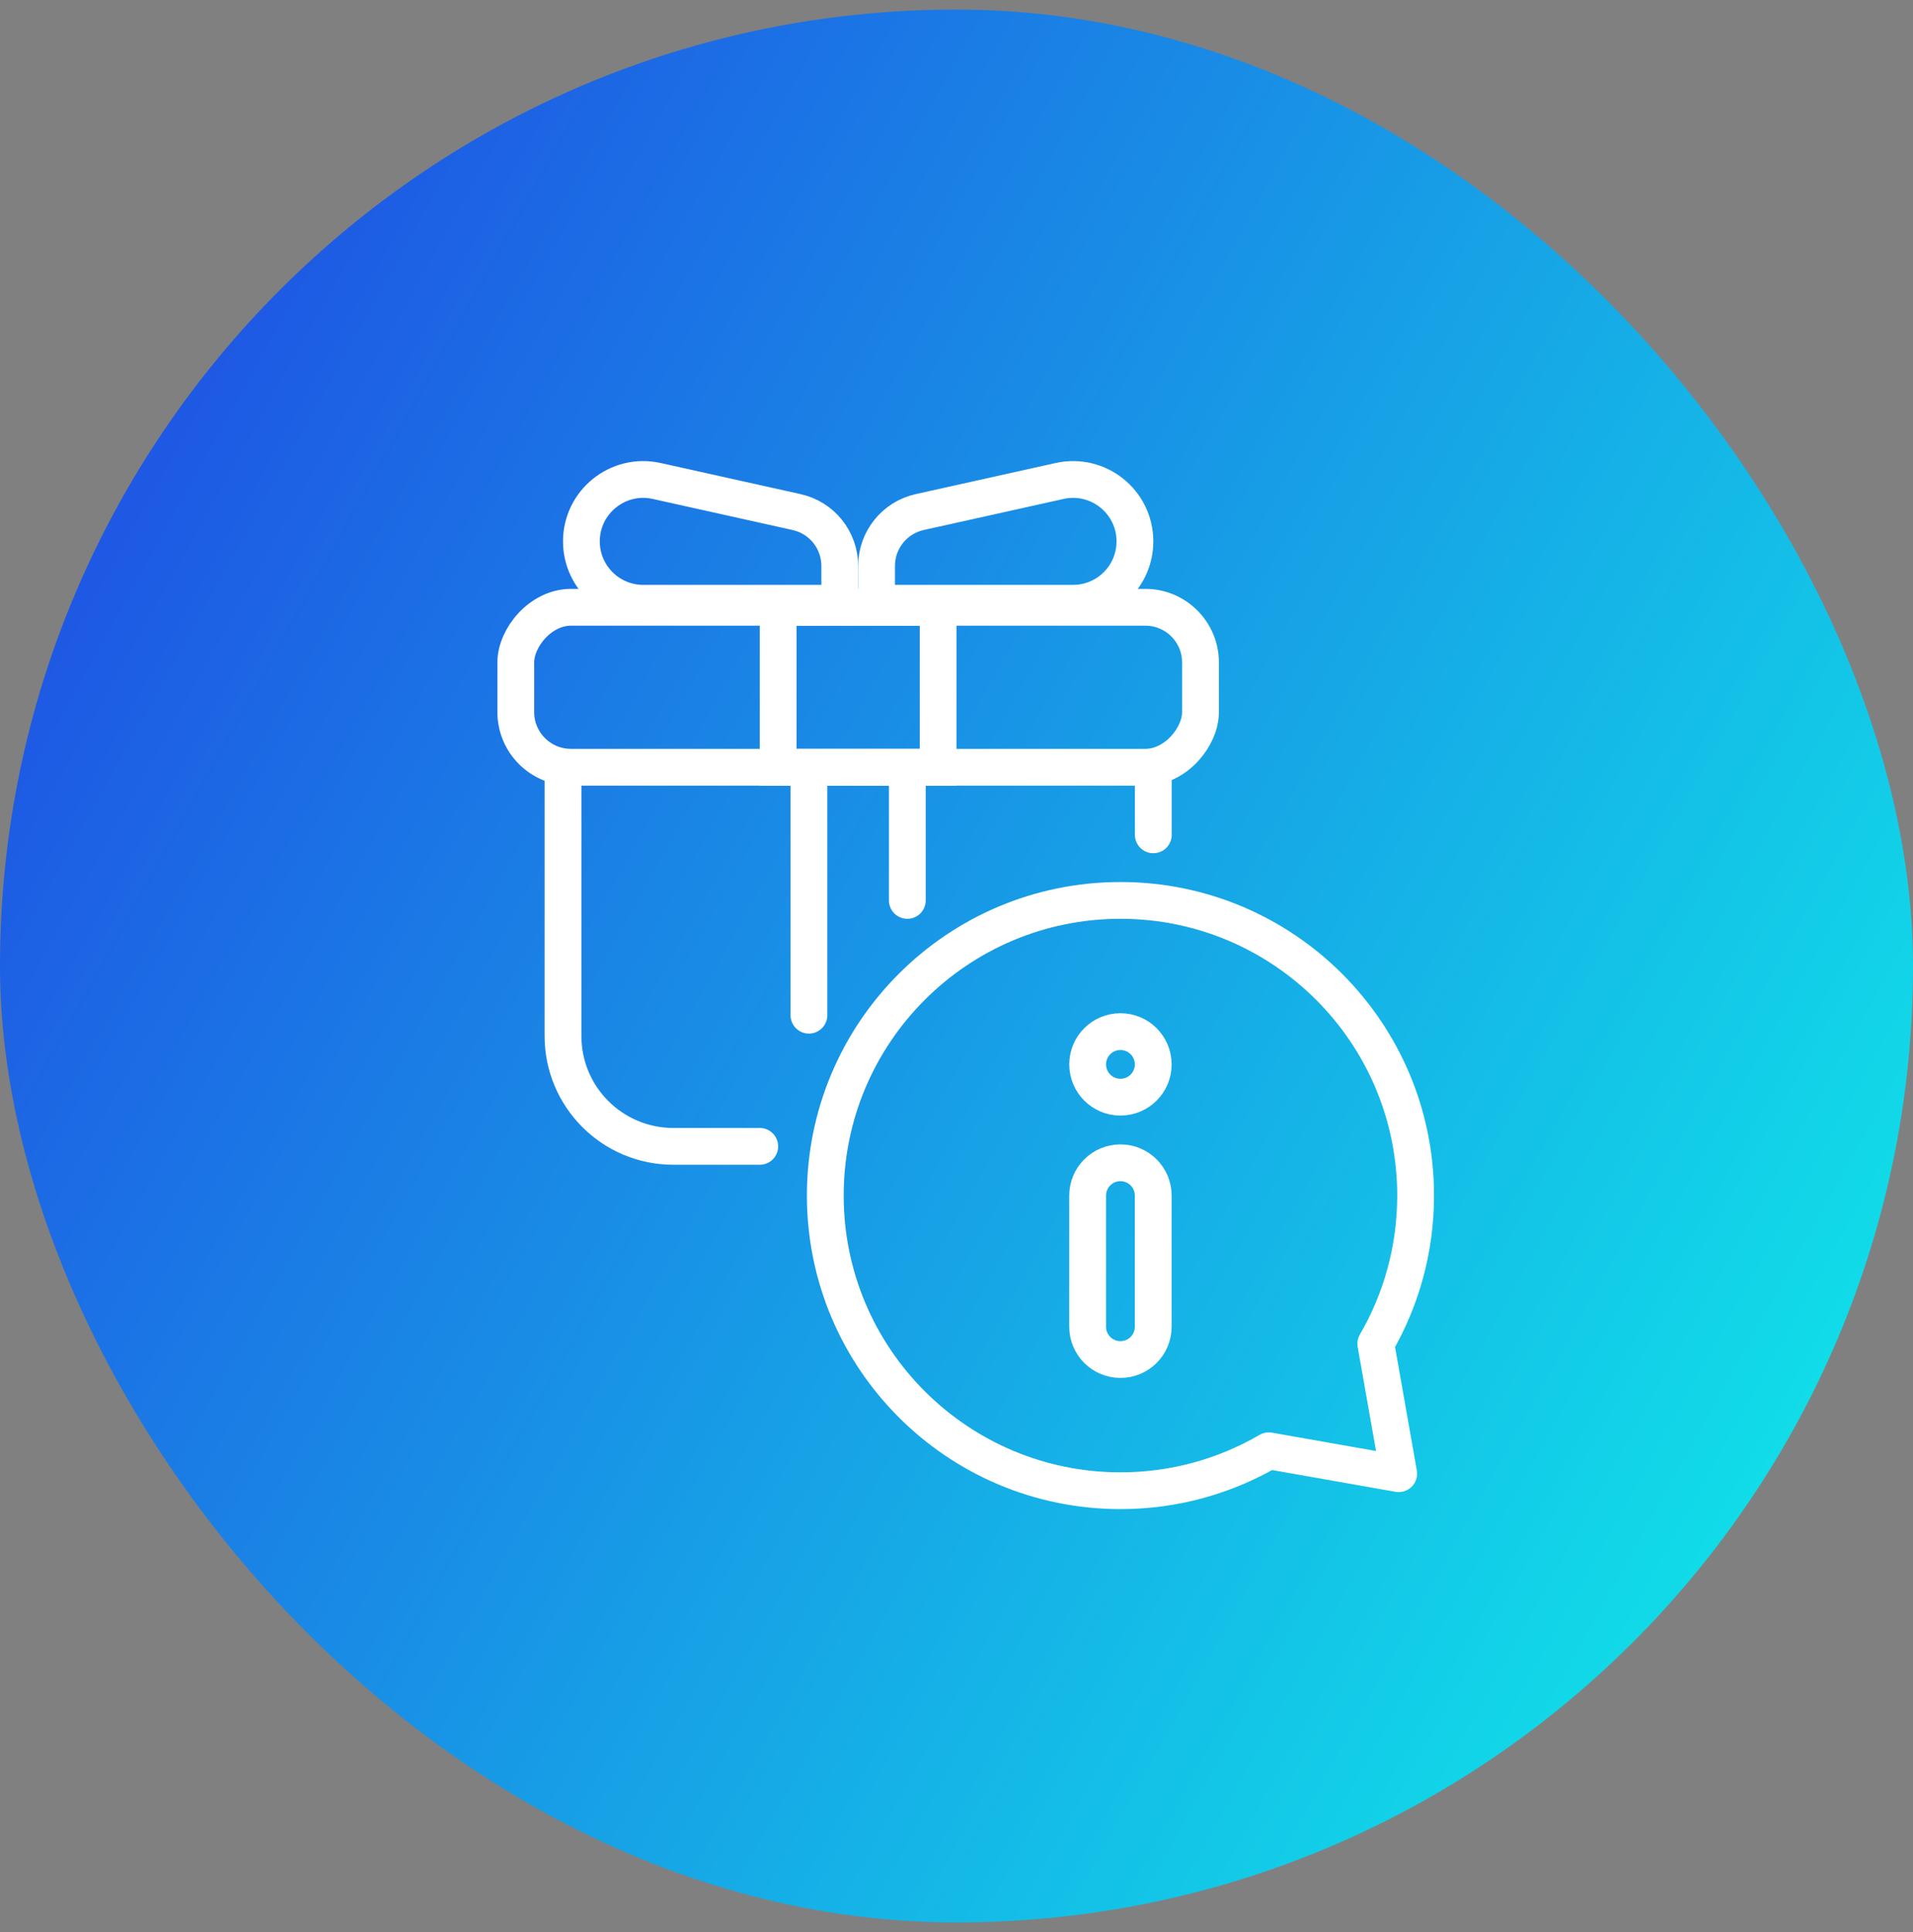 <svg width="100" height="101" viewBox="0 0 100 101" fill="none" xmlns="http://www.w3.org/2000/svg">
<rect x="0" y="0" width="100" height="101" fill="#808080" stroke="none"/>
<rect y="0.5" width="100" height="100" rx="50" fill="url(#paint0_linear_2563_6077)"/>
<path d="M29.43 40.214V54.16C29.43 57.346 32.013 59.929 35.199 59.929H37.144H39.716M60.288 40.214V43.643" stroke="white" stroke-width="1.923" stroke-linecap="round" stroke-linejoin="round"/>
<rect x="0.962" y="-0.962" width="35.793" height="8.363" rx="2.885" transform="matrix(1 0 0 -1 26 39.148)" stroke="white" stroke-width="1.923"/>
<path d="M48.08 26.769L55.39 25.144C57.41 24.695 59.327 26.233 59.327 28.303C59.327 30.09 57.879 31.538 56.092 31.538H45.821V29.585C45.821 28.233 46.76 27.062 48.08 26.769Z" stroke="white" stroke-width="1.923"/>
<path d="M41.639 26.769L34.329 25.144C32.308 24.695 30.392 26.233 30.392 28.303C30.392 30.09 31.84 31.538 33.627 31.538H43.898V29.585C43.898 28.233 42.959 27.062 41.639 26.769Z" stroke="white" stroke-width="1.923"/>
<rect x="0.962" y="-0.962" width="8.363" height="8.363" transform="matrix(1 0 0 -1 39.715 39.148)" stroke="white" stroke-width="1.923"/>
<path d="M41.324 53.072C41.324 53.603 41.754 54.034 42.285 54.034C42.816 54.034 43.247 53.603 43.247 53.072L41.324 53.072ZM41.324 39.357L41.324 53.072L43.247 53.072L43.247 39.357L41.324 39.357Z" fill="white"/>
<path d="M46.468 47.072C46.468 47.603 46.899 48.033 47.43 48.033C47.961 48.033 48.391 47.603 48.391 47.072L46.468 47.072ZM46.468 39.357L46.468 47.072L48.391 47.072L48.391 39.357L46.468 39.357Z" fill="white"/>
<path d="M71.918 70.246L70.971 70.413C70.932 70.19 70.973 69.959 71.087 69.763L71.918 70.246ZM73.116 77.041L74.063 76.874C74.118 77.183 74.018 77.499 73.796 77.721C73.574 77.943 73.258 78.042 72.949 77.988L73.116 77.041ZM66.325 75.843L65.841 75.012C66.037 74.898 66.268 74.857 66.492 74.896L66.325 75.843ZM44.103 62.501C44.103 70.491 50.58 76.969 58.571 76.969V78.892C49.518 78.892 42.18 71.553 42.18 62.501H44.103ZM58.571 48.033C50.58 48.033 44.103 54.511 44.103 62.501H42.18C42.18 53.449 49.518 46.11 58.571 46.11V48.033ZM73.038 62.501C73.038 54.511 66.561 48.033 58.571 48.033V46.11C67.623 46.11 74.962 53.449 74.962 62.501H73.038ZM71.087 69.763C72.328 67.629 73.038 65.15 73.038 62.501H74.962C74.962 65.498 74.156 68.311 72.749 70.73L71.087 69.763ZM72.169 77.208L70.971 70.413L72.865 70.079L74.063 76.874L72.169 77.208ZM66.492 74.896L73.283 76.094L72.949 77.988L66.158 76.79L66.492 74.896ZM58.571 76.969C61.223 76.969 63.706 76.256 65.841 75.012L66.809 76.674C64.388 78.084 61.572 78.892 58.571 78.892V76.969Z" fill="white"/>
<circle cx="58.57" cy="55.644" r="1.714" stroke="white" stroke-width="1.923"/>
<path d="M56.855 69.359V62.501C56.855 61.554 57.623 60.787 58.57 60.787C59.517 60.787 60.284 61.554 60.284 62.501V69.359C60.284 70.305 59.517 71.073 58.57 71.073C57.623 71.073 56.855 70.305 56.855 69.359Z" stroke="white" stroke-width="1.923" stroke-linecap="round" stroke-linejoin="round"/>
<defs>
<linearGradient id="paint0_linear_2563_6077" x1="2.91562e-06" y1="-11.999" x2="128.834" y2="59.661" gradientUnits="userSpaceOnUse">
<stop stop-color="#2138E3"/>
<stop offset="1" stop-color="#0EFBE9"/>
</linearGradient>
</defs>
</svg>
